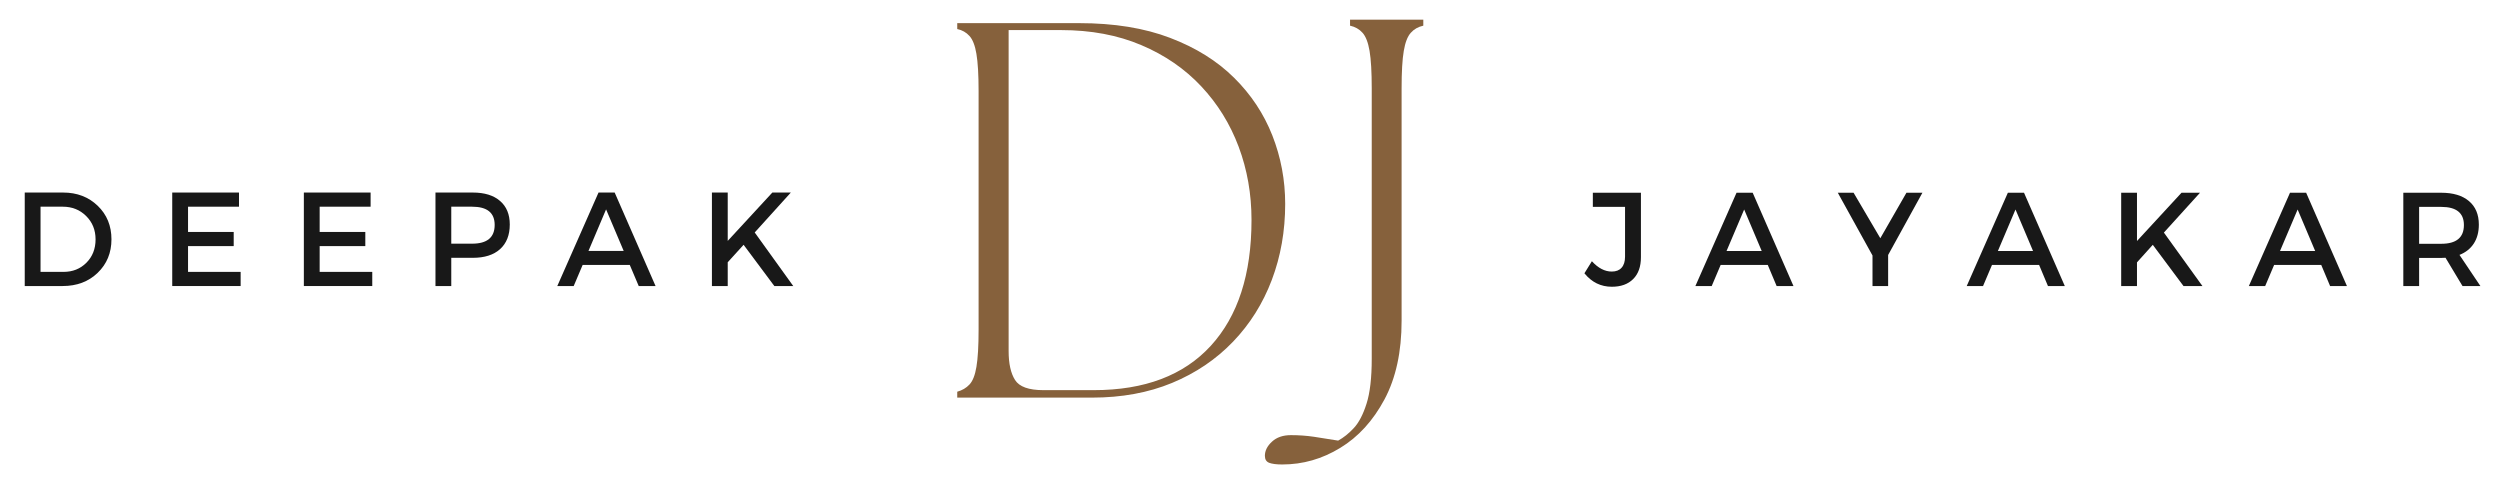 <?xml version="1.0" encoding="UTF-8"?> <svg xmlns="http://www.w3.org/2000/svg" xmlns:xlink="http://www.w3.org/1999/xlink" width="600" zoomAndPan="magnify" viewBox="0 0 450 90" height="120" preserveAspectRatio="xMidYMid meet" version="1.2"><defs></defs><g id="3daa7676fb"><g style="fill:#181818;fill-opacity:1;"><g transform="translate(285.242, 51.49)"><path style="stroke:none" d="M 10.125 -16.797 L 10.125 -5.188 C 10.125 -3.5 9.66 -2.191 8.734 -1.266 C 7.805 -0.336 6.523 0.125 4.891 0.125 C 2.91 0.125 1.266 -0.68 -0.047 -2.297 L 1.297 -4.469 C 2.43 -3.227 3.625 -2.609 4.875 -2.609 C 5.645 -2.609 6.234 -2.836 6.641 -3.297 C 7.055 -3.754 7.266 -4.414 7.266 -5.281 L 7.266 -14.25 L 1.469 -14.25 L 1.469 -16.797 Z M 10.125 -16.797 "></path></g></g><g style="fill:#181818;fill-opacity:1;"><g transform="translate(305.138, 51.49)"><path style="stroke:none" d="M 13.062 -3.797 L 4.578 -3.797 L 2.969 0 L 0.031 0 L 7.438 -16.797 L 10.344 -16.797 L 17.688 0 L 14.656 0 Z M 11.969 -6.312 L 8.812 -13.781 L 5.641 -6.312 Z M 11.969 -6.312 "></path></g></g><g style="fill:#181818;fill-opacity:1;"><g transform="translate(330.77, 51.49)"><path style="stroke:none" d="M 9.094 -5.594 L 9.094 0 L 6.281 0 L 6.281 -5.5 L 0.031 -16.797 L 2.875 -16.797 L 7.688 -8.609 L 12.391 -16.797 L 15.266 -16.797 Z M 9.094 -5.594 "></path></g></g><g style="fill:#181818;fill-opacity:1;"><g transform="translate(353.978, 51.49)"><path style="stroke:none" d="M 13.062 -3.797 L 4.578 -3.797 L 2.969 0 L 0.031 0 L 7.438 -16.797 L 10.344 -16.797 L 17.688 0 L 14.656 0 Z M 11.969 -6.312 L 8.812 -13.781 L 5.641 -6.312 Z M 11.969 -6.312 "></path></g></g><g style="fill:#181818;fill-opacity:1;"><g transform="translate(379.61, 51.49)"><path style="stroke:none" d="M 13.422 0 L 7.891 -7.422 L 5.047 -4.266 L 5.047 0 L 2.203 0 L 2.203 -16.797 L 5.047 -16.797 L 5.047 -8.109 L 13.062 -16.797 L 16.391 -16.797 L 9.891 -9.625 L 16.828 0 Z M 13.422 0 "></path></g></g><g style="fill:#181818;fill-opacity:1;"><g transform="translate(404.762, 51.49)"><path style="stroke:none" d="M 13.062 -3.797 L 4.578 -3.797 L 2.969 0 L 0.031 0 L 7.438 -16.797 L 10.344 -16.797 L 17.688 0 L 14.656 0 Z M 11.969 -6.312 L 8.812 -13.781 L 5.641 -6.312 Z M 11.969 -6.312 "></path></g></g><g style="fill:#181818;fill-opacity:1;"><g transform="translate(430.394, 51.49)"><path style="stroke:none" d="M 12.859 0 L 9.797 -5.094 C 9.629 -5.07 9.375 -5.062 9.031 -5.062 L 5.047 -5.062 L 5.047 0 L 2.203 0 L 2.203 -16.797 L 9.031 -16.797 C 11.164 -16.797 12.828 -16.297 14.016 -15.297 C 15.203 -14.297 15.797 -12.883 15.797 -11.062 C 15.797 -9.719 15.492 -8.582 14.891 -7.656 C 14.285 -6.727 13.426 -6.047 12.312 -5.609 L 16.078 0 Z M 5.047 -7.609 L 9.031 -7.609 C 11.75 -7.609 13.109 -8.734 13.109 -10.984 C 13.109 -13.16 11.75 -14.25 9.031 -14.25 L 5.047 -14.25 Z M 5.047 -7.609 "></path></g></g><g style="fill:#86613c;fill-opacity:1;"><g transform="translate(167.006, 71.571)"><path style="stroke:none" d="M 5.297 0 L 5.297 -1.062 C 6.191 -1.312 6.926 -1.742 7.5 -2.359 C 8.082 -2.973 8.5 -4.031 8.75 -5.531 C 9.008 -7.039 9.141 -9.273 9.141 -12.234 L 9.141 -55.172 C 9.141 -58.129 9.008 -60.363 8.75 -61.875 C 8.5 -63.383 8.082 -64.457 7.5 -65.094 C 6.926 -65.738 6.191 -66.156 5.297 -66.344 L 5.297 -67.406 L 27.25 -67.406 C 33.539 -67.406 39 -66.52 43.625 -64.75 C 48.25 -62.988 52.082 -60.598 55.125 -57.578 C 58.176 -54.566 60.473 -51.102 62.016 -47.188 C 63.555 -43.27 64.328 -39.16 64.328 -34.859 C 64.328 -29.984 63.523 -25.426 61.922 -21.188 C 60.316 -16.945 57.988 -13.238 54.938 -10.062 C 51.883 -6.883 48.223 -4.41 43.953 -2.641 C 39.691 -0.879 34.895 0 29.562 0 Z M 14.547 -8.375 C 14.547 -6.125 14.93 -4.391 15.703 -3.172 C 16.473 -1.953 18.172 -1.344 20.797 -1.344 L 29.859 -1.344 C 39.035 -1.344 46.062 -4.004 50.938 -9.328 C 55.82 -14.66 58.266 -22.207 58.266 -31.969 C 58.266 -36.656 57.492 -41.051 55.953 -45.156 C 54.41 -49.27 52.16 -52.898 49.203 -56.047 C 46.254 -59.191 42.66 -61.66 38.422 -63.453 C 34.18 -65.254 29.367 -66.156 23.984 -66.156 L 14.547 -66.156 Z M 14.547 -8.375 "></path></g></g><g style="fill:#86613c;fill-opacity:1;"><g transform="translate(235.491, 71.887)"><path style="stroke:none" d="M -4.688 11.719 C -5.727 11.719 -6.508 11.617 -7.031 11.422 C -7.551 11.223 -7.812 10.801 -7.812 10.156 C -7.812 9.238 -7.383 8.391 -6.531 7.609 C -5.688 6.828 -4.551 6.438 -3.125 6.438 C -1.688 6.438 -0.301 6.535 1.031 6.734 C 2.363 6.93 3.812 7.16 5.375 7.422 C 6.344 6.898 7.281 6.148 8.188 5.172 C 9.102 4.191 9.867 2.727 10.484 0.781 C 11.109 -1.164 11.422 -3.867 11.422 -7.328 L 11.422 -55.938 C 11.422 -58.938 11.289 -61.195 11.031 -62.719 C 10.77 -64.25 10.348 -65.336 9.766 -65.984 C 9.18 -66.641 8.43 -67.066 7.516 -67.266 L 7.516 -68.344 L 20.703 -68.344 L 20.703 -67.266 C 19.785 -67.066 19.035 -66.641 18.453 -65.984 C 17.867 -65.336 17.445 -64.25 17.188 -62.719 C 16.926 -61.195 16.797 -58.938 16.797 -55.938 L 16.797 -14.156 C 16.797 -8.562 15.77 -3.844 13.719 0 C 11.664 3.844 9.008 6.754 5.75 8.734 C 2.5 10.723 -0.977 11.719 -4.688 11.719 Z M -4.688 11.719 "></path></g></g><g style="fill:#181818;fill-opacity:1;"><g transform="translate(2.25, 51.486)"><path style="stroke:none" d="M 2.203 -16.828 L 9.109 -16.828 C 11.617 -16.828 13.695 -16.031 15.344 -14.438 C 16.988 -12.852 17.812 -10.844 17.812 -8.406 C 17.812 -5.977 16.984 -3.969 15.328 -2.375 C 13.68 -0.789 11.582 0 9.031 0 L 2.203 0 Z M 5.047 -14.281 L 5.047 -2.547 L 9.188 -2.547 C 10.832 -2.547 12.203 -3.094 13.297 -4.188 C 14.398 -5.289 14.953 -6.691 14.953 -8.391 C 14.953 -10.086 14.383 -11.492 13.25 -12.609 C 12.125 -13.723 10.727 -14.281 9.062 -14.281 Z M 5.047 -14.281 "></path></g></g><g style="fill:#181818;fill-opacity:1;"><g transform="translate(28.8, 51.486)"><path style="stroke:none" d="M 14.219 -14.281 L 5.047 -14.281 L 5.047 -9.734 L 13.266 -9.734 L 13.266 -7.188 L 5.047 -7.188 L 5.047 -2.547 L 14.516 -2.547 L 14.516 0 L 2.203 0 L 2.203 -16.828 L 14.219 -16.828 Z M 14.219 -14.281 "></path></g></g><g style="fill:#181818;fill-opacity:1;"><g transform="translate(52.491, 51.486)"><path style="stroke:none" d="M 14.219 -14.281 L 5.047 -14.281 L 5.047 -9.734 L 13.266 -9.734 L 13.266 -7.188 L 5.047 -7.188 L 5.047 -2.547 L 14.516 -2.547 L 14.516 0 L 2.203 0 L 2.203 -16.828 L 14.219 -16.828 Z M 14.219 -14.281 "></path></g></g><g style="fill:#181818;fill-opacity:1;"><g transform="translate(76.182, 51.486)"><path style="stroke:none" d="M 2.203 -16.828 L 8.922 -16.828 C 11.035 -16.828 12.672 -16.32 13.828 -15.312 C 14.992 -14.312 15.578 -12.898 15.578 -11.078 C 15.578 -9.172 14.992 -7.691 13.828 -6.641 C 12.672 -5.598 11.035 -5.078 8.922 -5.078 L 5.047 -5.078 L 5.047 0 L 2.203 0 Z M 5.047 -14.281 L 5.047 -7.625 L 8.797 -7.625 C 11.504 -7.625 12.859 -8.75 12.859 -11 C 12.859 -13.188 11.504 -14.281 8.797 -14.281 Z M 5.047 -14.281 "></path></g></g><g style="fill:#181818;fill-opacity:1;"><g transform="translate(100.282, 51.486)"><path style="stroke:none" d="M 13.078 -3.797 L 4.594 -3.797 L 2.984 0 L 0.031 0 L 7.453 -16.828 L 10.359 -16.828 L 17.719 0 L 14.688 0 Z M 11.984 -6.312 L 8.812 -13.797 L 5.641 -6.312 Z M 11.984 -6.312 "></path></g></g><g style="fill:#181818;fill-opacity:1;"><g transform="translate(125.943, 51.486)"><path style="stroke:none" d="M 13.438 0 L 7.906 -7.422 L 5.047 -4.281 L 5.047 0 L 2.203 0 L 2.203 -16.828 L 5.047 -16.828 L 5.047 -8.125 L 13.078 -16.828 L 16.406 -16.828 L 9.906 -9.641 L 16.844 0 Z M 13.438 0 "></path></g></g></g></svg> 